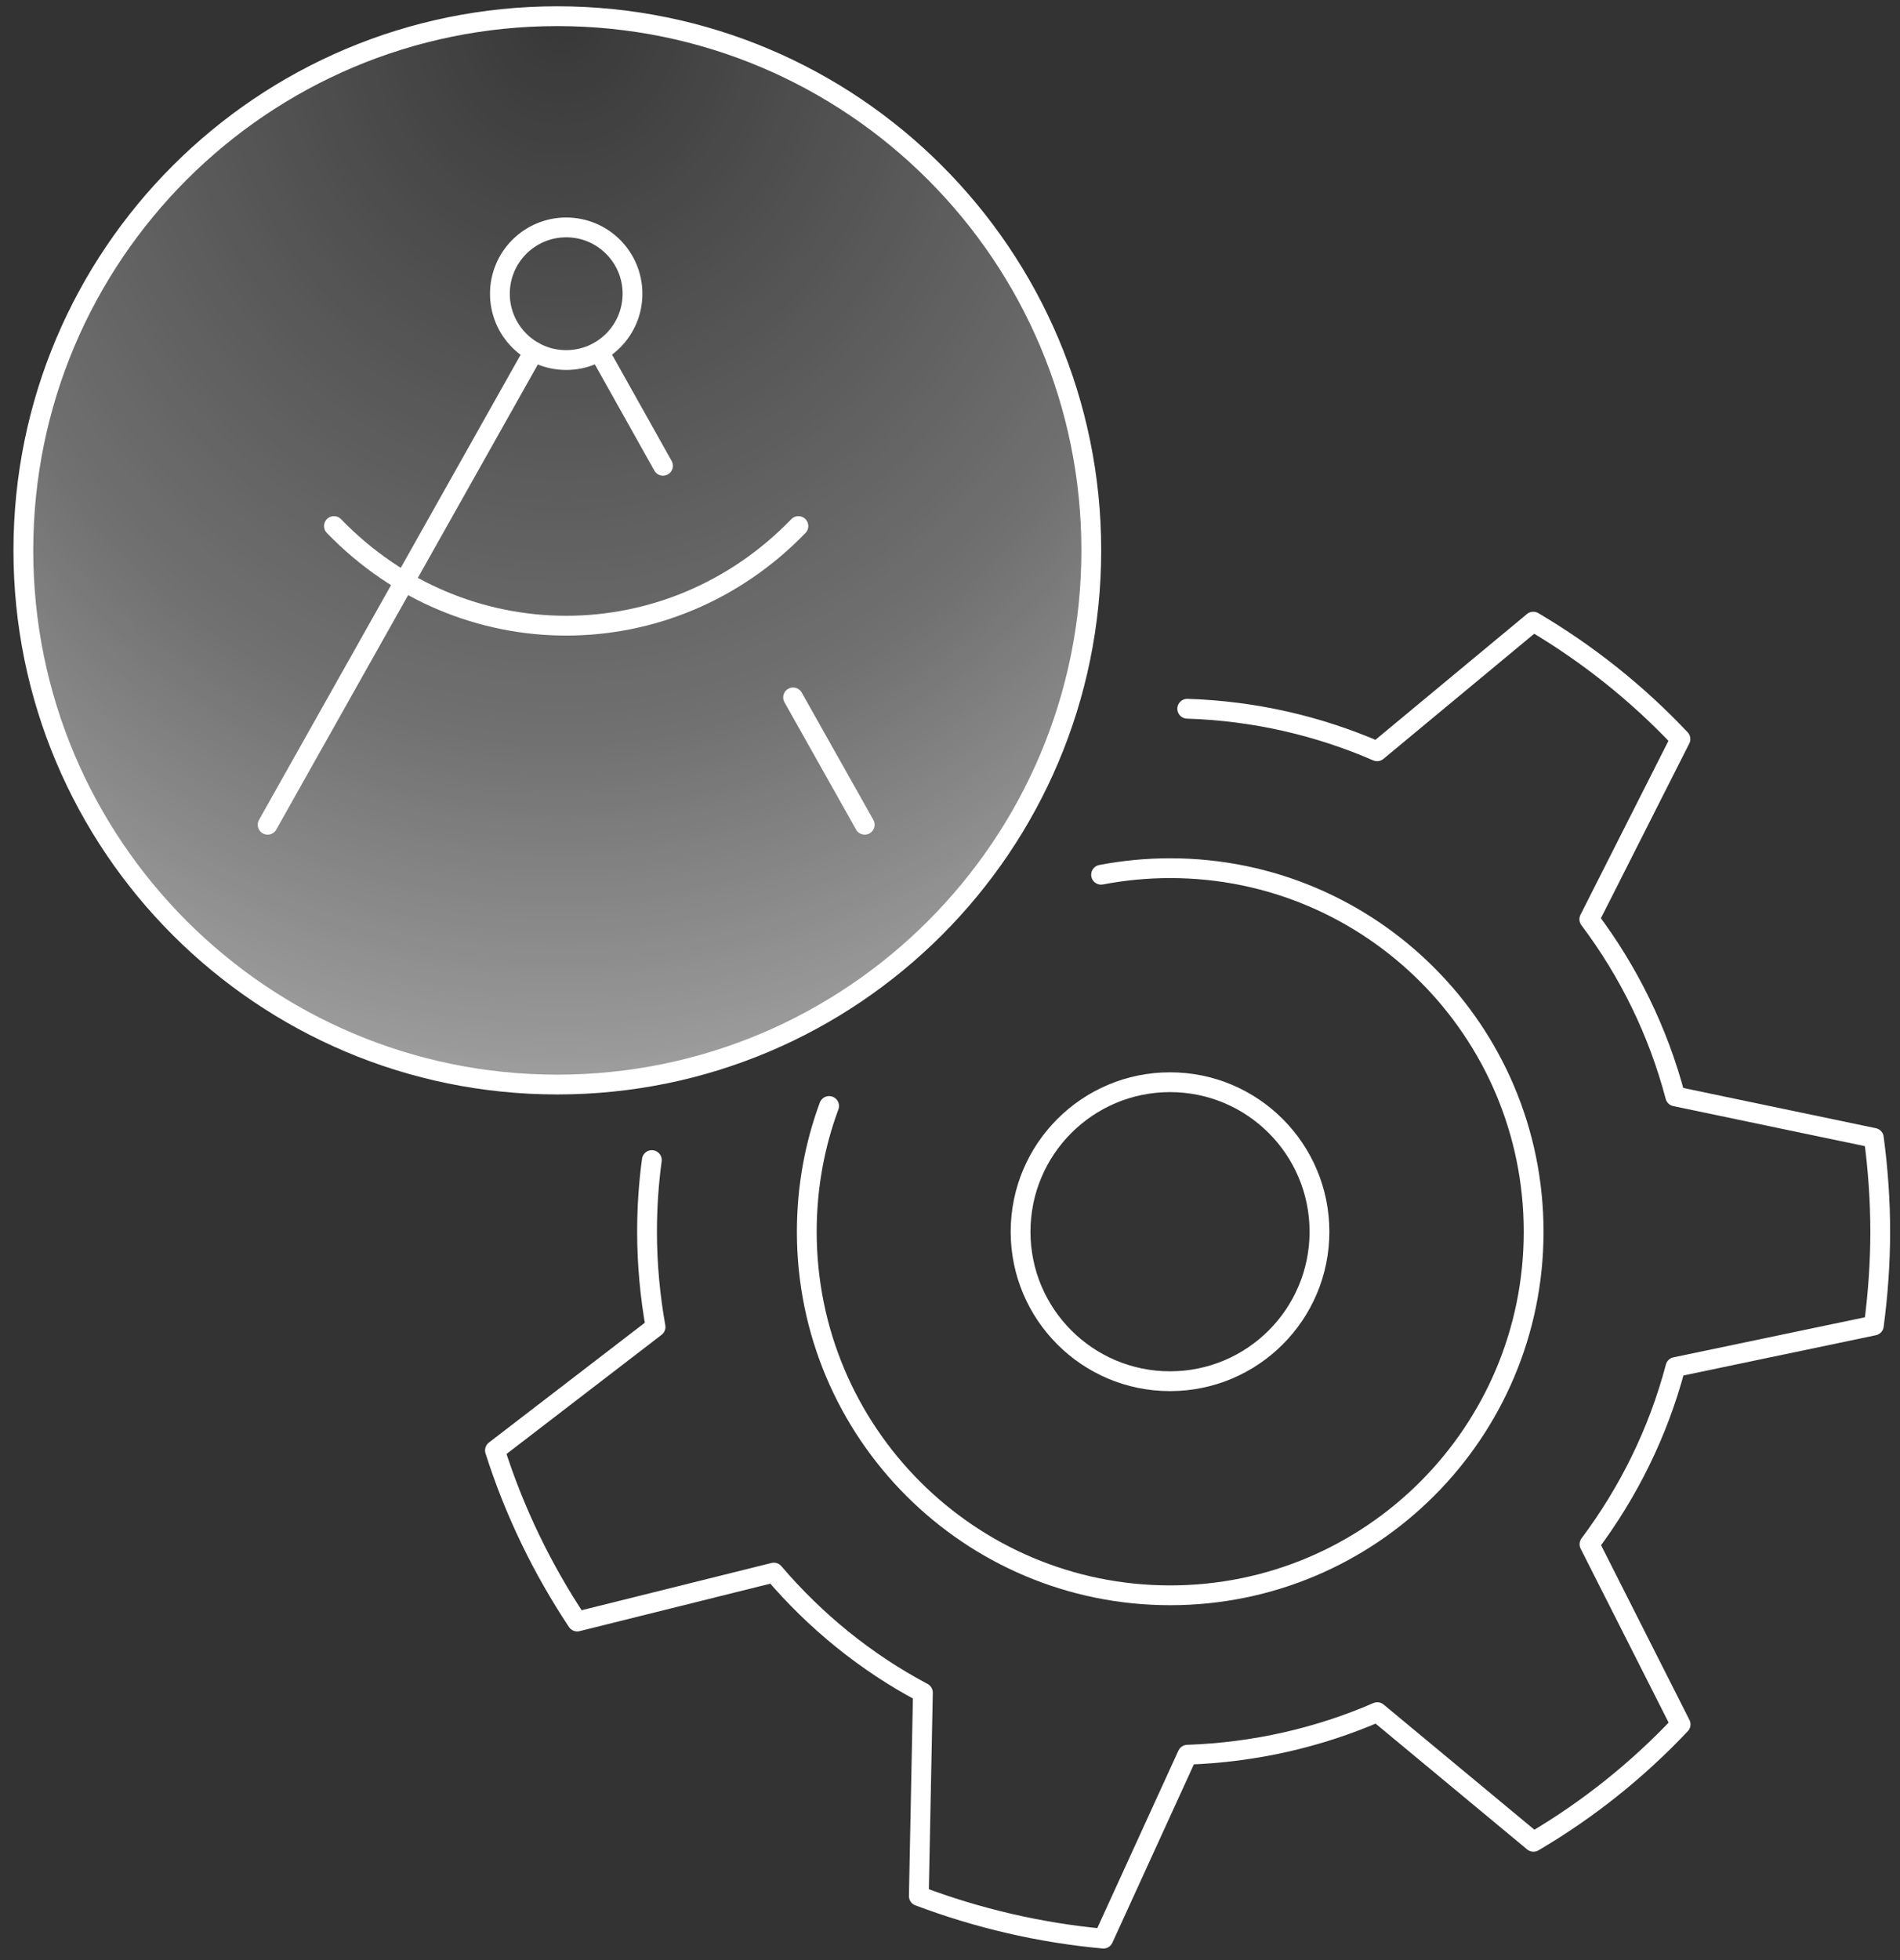 <svg width="96" height="99" viewBox="0 0 96 99" fill="none" xmlns="http://www.w3.org/2000/svg">
<rect x="0" y="0" width="96" height="99" fill="#333333" stroke="none"/>
<path d="M28.159 54.778C43.06 54.778 55.139 42.698 55.139 27.798C55.139 12.898 43.06 0.818 28.159 0.818C13.259 0.818 1.18 12.898 1.18 27.798C1.18 42.698 13.259 54.778 28.159 54.778Z" fill="url(#paint0_diamond_1316_1345)" stroke="white" stroke-linecap="round" stroke-linejoin="round"/>
<path d="M32.935 58.593C32.774 59.775 32.693 60.985 32.693 62.212C32.693 63.851 32.846 65.463 33.123 67.022L25.008 73.256C25.993 76.355 27.408 79.258 29.164 81.9L39.098 79.428C41.194 81.882 43.738 83.96 46.631 85.492L46.425 95.766C49.372 96.877 52.507 97.62 55.749 97.916L59.995 88.627C63.39 88.511 66.642 87.758 69.589 86.477L77.48 93.025C80.239 91.404 82.747 89.397 84.915 87.095L80.311 77.995C82.29 75.352 83.786 72.334 84.655 69.046L94.678 66.95C94.884 65.401 95.001 63.815 95.001 62.212C95.001 60.608 94.884 59.023 94.678 57.473L84.646 55.377C83.777 52.09 82.29 49.071 80.302 46.429L84.906 37.328C82.738 35.026 80.221 33.02 77.471 31.398L69.58 37.946C66.633 36.665 63.39 35.904 59.986 35.797" stroke="white" stroke-miterlimit="10" stroke-linecap="round" stroke-linejoin="round"/>
<path d="M59.117 69.762C63.288 69.762 66.668 66.382 66.668 62.211C66.668 58.041 63.288 54.66 59.117 54.66C54.947 54.66 51.566 58.041 51.566 62.211C51.566 66.382 54.947 69.762 59.117 69.762Z" stroke="white" stroke-miterlimit="10" stroke-linecap="round" stroke-linejoin="round"/>
<path d="M55.633 44.181C56.761 43.966 57.926 43.85 59.126 43.85C69.266 43.85 77.489 52.072 77.489 62.212C77.489 72.352 69.266 80.575 59.126 80.575C48.986 80.575 40.764 72.352 40.764 62.212C40.764 59.982 41.158 57.841 41.892 55.861" stroke="white" stroke-miterlimit="10" stroke-linecap="round" stroke-linejoin="round"/>
<path d="M28.608 18.186C30.458 18.186 31.958 16.687 31.958 14.836C31.958 12.986 30.458 11.486 28.608 11.486C26.758 11.486 25.258 12.986 25.258 14.836C25.258 16.687 26.758 18.186 28.608 18.186Z" stroke="white" stroke-linecap="round" stroke-linejoin="round"/>
<path d="M13.523 41.656L26.968 17.758" stroke="white" stroke-linecap="round" stroke-linejoin="round"/>
<path d="M30.266 17.758L33.499 23.526" stroke="white" stroke-linecap="round" stroke-linejoin="round"/>
<path d="M40.341 26.57C33.856 33.279 23.358 33.279 16.873 26.57" stroke="white" stroke-linecap="round" stroke-linejoin="round"/>
<path d="M43.691 41.656L40.072 35.225" stroke="white" stroke-linecap="round" stroke-linejoin="round"/>
<defs>
<radialGradient id="paint0_diamond_1316_1345" cx="0" cy="0" r="1" gradientUnits="userSpaceOnUse" gradientTransform="translate(28.424 0.63) rotate(90.168) scale(108.702 96.292)">
<stop stop-color="white" stop-opacity="0.02"/>
<stop offset="0.335" stop-color="white" stop-opacity="0.3"/>
<stop offset="0.48" stop-color="white" stop-opacity="0.5"/>
<stop offset="0.76" stop-color="white"/>
</radialGradient>
</defs>
</svg>
